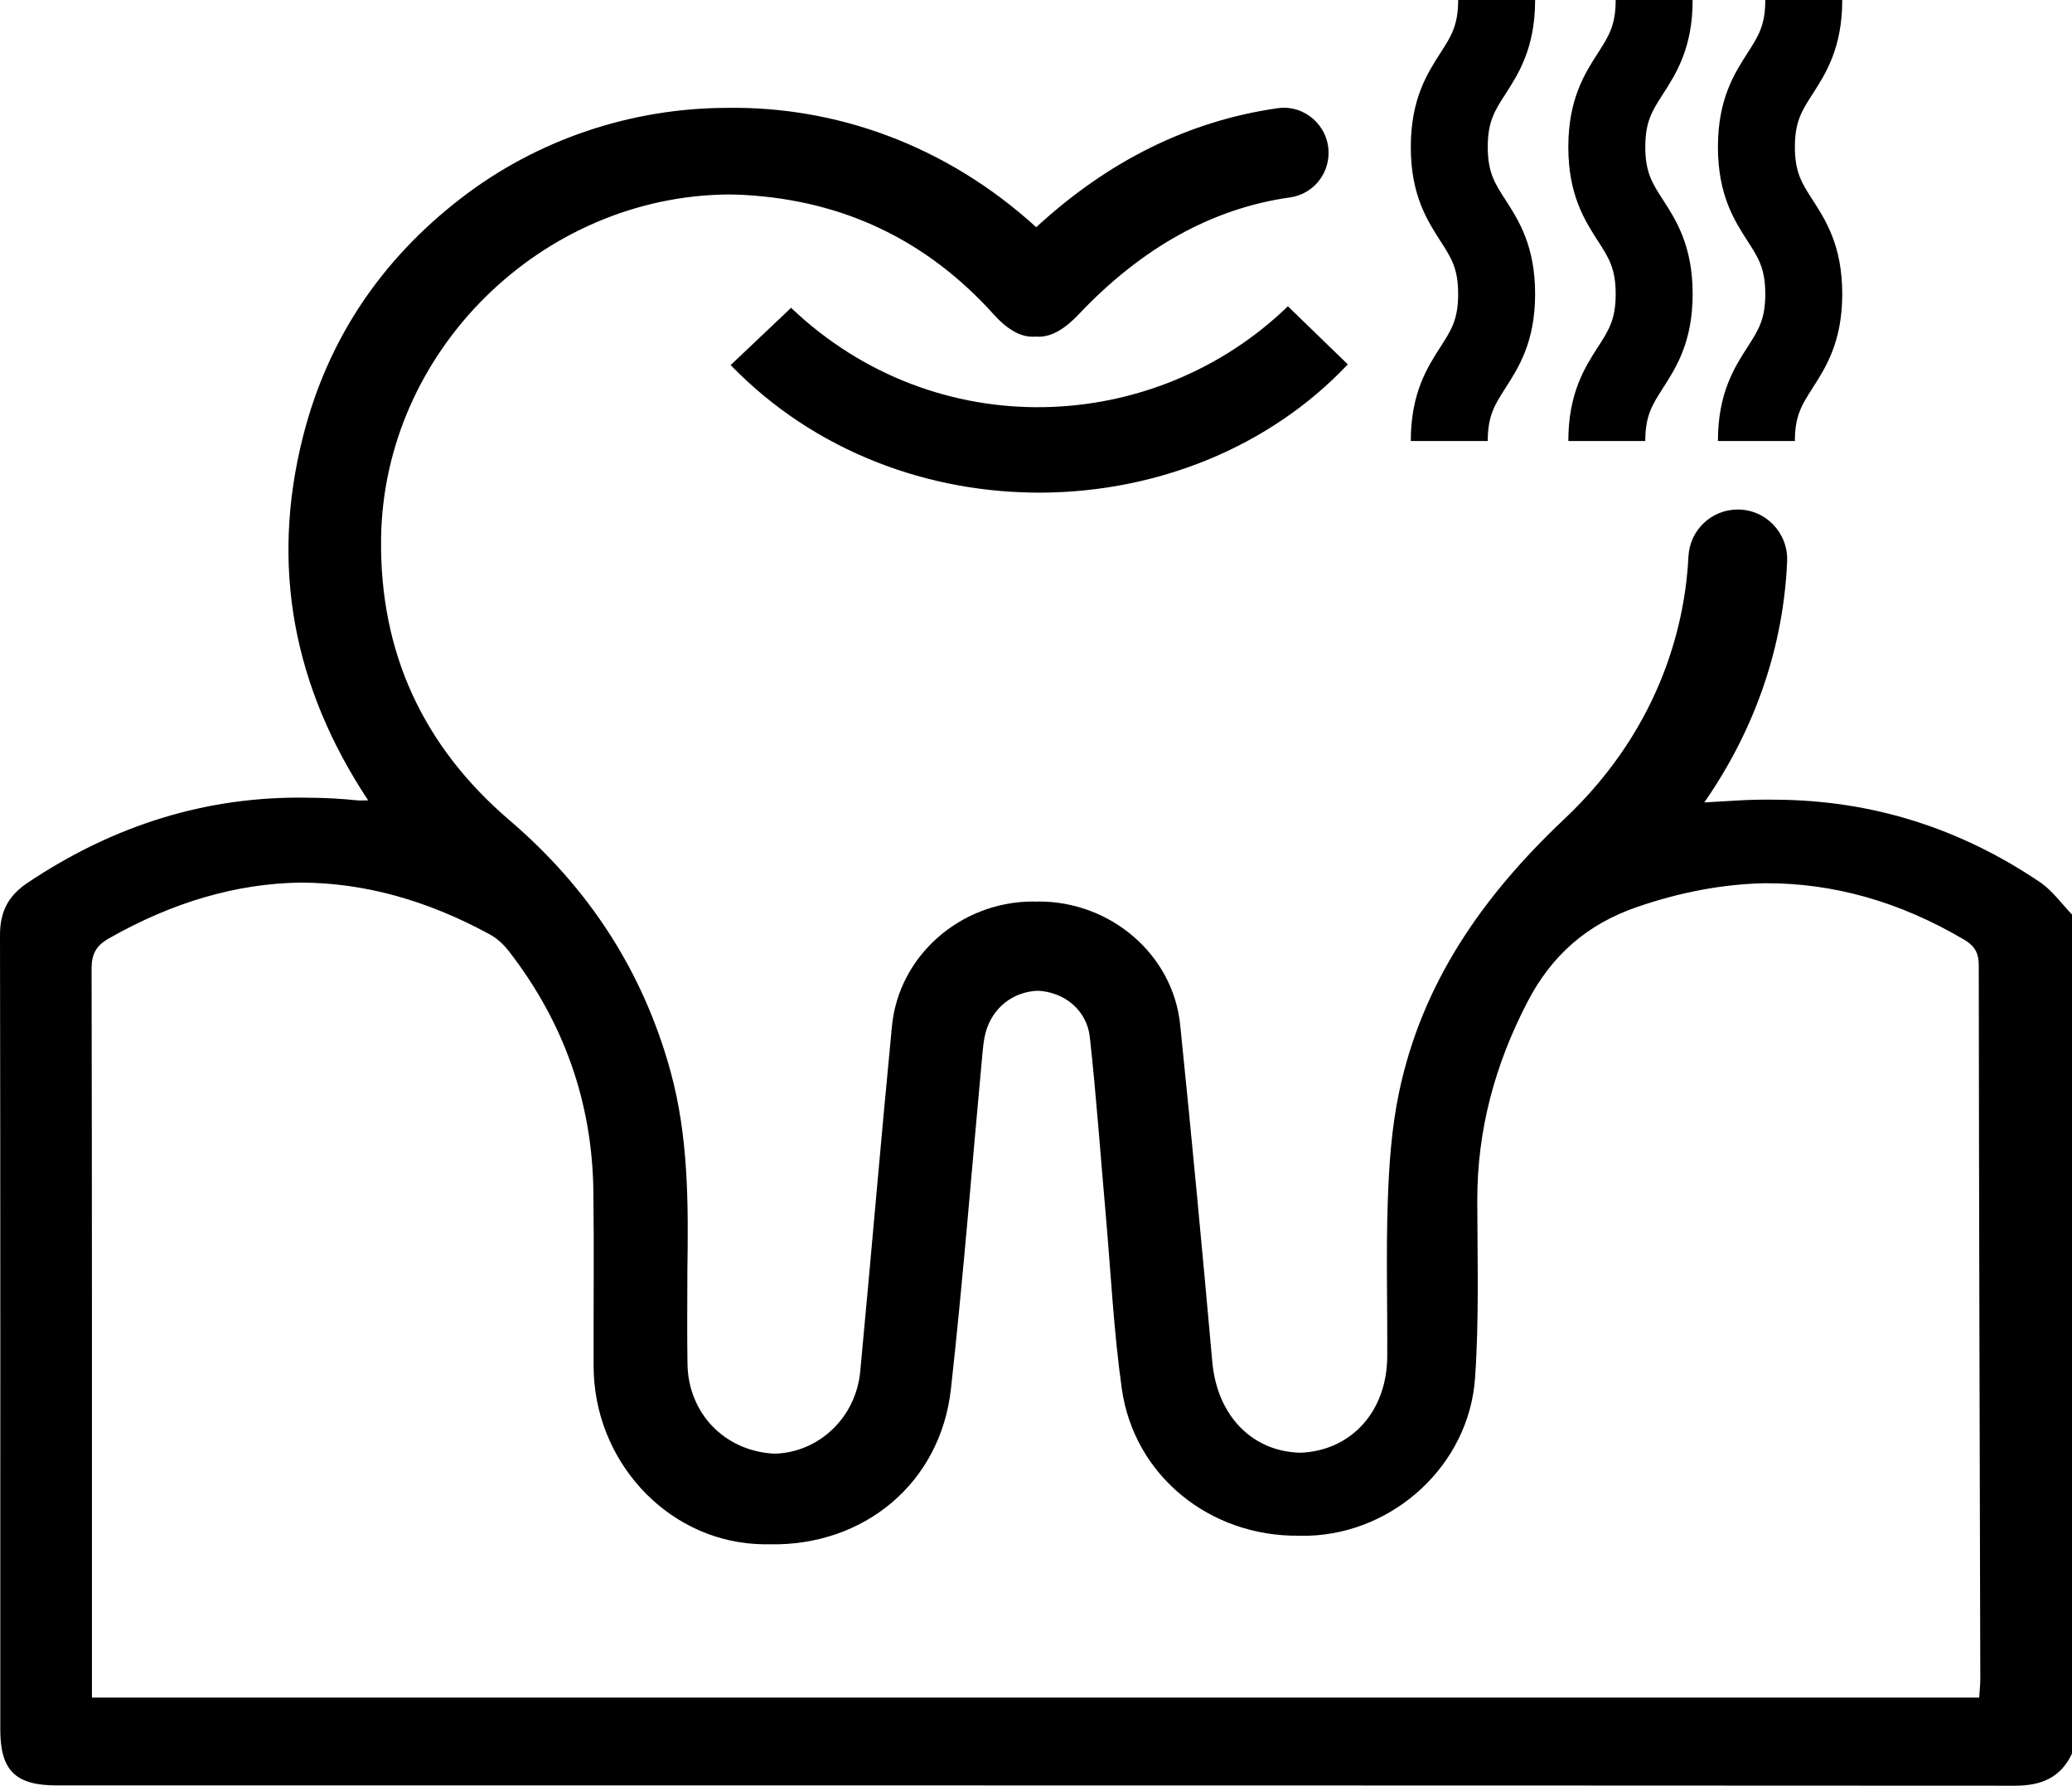 <svg xmlns="http://www.w3.org/2000/svg" id="Capa_2" data-name="Capa 2" viewBox="0 0 350 301.64"><defs><style>      .cls-1 {        fill: #000;        stroke-width: 0px;      }    </style></defs><g id="Capa_1-2" data-name="Capa 1"><path class="cls-1" d="M217.55,51.74c3.5,3.39,6.81,6.6,10.12,9.81-26.68,28.26-75.83,29.48-104.25.12,3.4-3.22,6.8-6.44,10.21-9.67,24.47,23.3,61.41,21.53,83.92-.26ZM350,154.47v141.76c-1.93,4.09-5.21,5.42-9.64,5.42-.33,0-.65,0-.98,0,0,0-.01,0-.02,0-109.94-.06-219.88-.05-329.82-.05-6.93,0-9.49-2.54-9.49-9.4C.05,247.44.08,202.69,0,157.94c0-3.94,1.4-6.63,4.64-8.8,14.53-9.73,30.24-14.69,47.32-14.39,2.76.02,5.56.15,8.39.45l.41.02c.43,0,.89-.02,1.43-.02-12.62-19.06-16.58-39.53-10.99-61.53,4.17-16.4,13.2-29.76,26.58-40.11,12.86-9.96,28.81-15.33,45.13-15.34,18.09-.25,36.7,6.11,52.13,20.16,12-11.06,25.58-17.93,40.76-20.1,4.56-.65,8.62,2.94,8.62,7.55h0c0,3.78-2.77,7-6.52,7.52-13.15,1.84-25.1,8.56-35.66,19.72-2.58,2.73-4.94,4-7.3,3.79-2.33.2-4.63-1.03-7.1-3.77-11.28-12.5-25.3-19.22-42.13-20.16-.88-.05-1.75-.07-2.63-.08-31.47.23-58.32,26.38-58.71,58.18-.23,19.26,7.14,35.09,21.73,47.56,13.32,11.39,22.48,25.41,27.15,42.33,3.06,11.1,3.03,22.45,2.86,33.82,0,5.23-.07,10.45.02,15.68.13,8.32,6.27,14.66,14.52,15.13h.53c7.27-.35,13.4-6.14,14.13-13.89,1.84-19.44,3.47-38.9,5.36-58.34,1.16-11.9,11.59-20.98,23.74-21.03.18,0,.36.02.54.02.15,0,.3-.02.45-.02,12.18-.05,22.73,8.93,23.95,20.8,1.95,18.97,3.73,37.96,5.43,56.96.8,9.03,6.69,15.19,14.92,15.35,8.55-.35,14.57-6.96,14.63-16.22.05-8.75-.21-17.5.09-26.24.21-6.1.63-12.28,1.87-18.24,3.87-18.68,14.21-33.38,27.99-46.38,16.93-15.98,20.44-34.16,20.93-44.3.21-4.44,3.85-7.93,8.29-7.95h0c4.78-.02,8.58,3.97,8.38,8.75-.58,13.69-4.97,27.74-13.99,40.73,1.85-.11,3.51-.2,5.15-.3,2.34-.15,4.65-.2,6.94-.16,16.13.09,31.03,4.74,44.64,13.95,2.07,1.4,3.6,3.61,5.38,5.44ZM334.51,283.65c-.1-40.21-.22-80.41-.26-120.62,0-2.11-.74-3.28-2.49-4.31-10.94-6.45-22.17-9.59-33.73-9.52-7.06.16-14.25,1.51-21.57,4.04-8.4,2.91-14.35,8.13-18.44,16-5.5,10.59-8.51,21.68-8.48,33.63.02,9.99.32,20.02-.38,29.96-1.03,14.58-13.61,26.11-28.05,26.59-.56.02-1.12.02-1.68,0-15.05.18-27.87-10.13-29.94-24.85-1.36-9.65-1.84-19.43-2.69-29.15-.89-10.06-1.6-20.14-2.7-30.18-.5-4.62-4.33-7.68-8.82-7.88-4.18.19-7.58,2.82-8.76,6.96-.34,1.19-.45,2.45-.57,3.68-1.76,18.87-3.23,37.78-5.32,56.62-1.76,15.91-14.68,26.58-30.64,26.25-.81,0-1.63,0-2.46-.06-15.17-.95-27.21-14.19-27.26-30-.03-9.88.09-19.76-.04-29.64-.2-15.02-5.01-28.48-14.18-40.37-.87-1.13-1.99-2.23-3.23-2.91-10.69-5.85-21.36-8.77-32.01-8.8-10.84.15-21.66,3.3-32.45,9.45-2.14,1.22-2.9,2.65-2.89,5.13.08,39.86.06,79.73.06,119.59v3.51h318.79c.07-1.14.19-2.14.19-3.13ZM254.27,65.59c2.24-3.48,5.04-7.82,5.04-15.94s-2.79-12.46-5.04-15.94c-1.79-2.77-2.96-4.6-2.96-8.89s1.18-6.12,2.96-8.89c2.24-3.48,5.04-7.82,5.04-15.93h-13c0,4.29-1.18,6.12-2.96,8.89-2.24,3.48-5.04,7.82-5.04,15.94s2.79,12.45,5.04,15.94c1.79,2.77,2.96,4.6,2.96,8.9s-1.18,6.12-2.96,8.89c-2.24,3.48-5.04,7.82-5.04,15.94h13c0-4.29,1.18-6.12,2.96-8.9ZM280.88,65.59c2.24-3.48,5.04-7.82,5.04-15.94s-2.79-12.46-5.04-15.94c-1.79-2.77-2.96-4.6-2.96-8.89s1.18-6.12,2.96-8.89c2.24-3.48,5.04-7.82,5.04-15.93h-13c0,4.29-1.18,6.12-2.96,8.89-2.24,3.48-5.04,7.82-5.04,15.94s2.79,12.45,5.04,15.94c1.79,2.77,2.96,4.6,2.96,8.9s-1.18,6.12-2.96,8.89c-2.24,3.48-5.04,7.82-5.04,15.94h13c0-4.29,1.18-6.12,2.96-8.9ZM306.15,65.59c2.24-3.48,5.04-7.82,5.04-15.94s-2.79-12.46-5.04-15.94c-1.79-2.77-2.96-4.6-2.96-8.89s1.18-6.12,2.96-8.89c2.24-3.48,5.04-7.82,5.04-15.93h-13c0,4.29-1.18,6.12-2.96,8.89-2.24,3.48-5.04,7.82-5.04,15.94s2.79,12.45,5.04,15.94c1.79,2.77,2.96,4.6,2.96,8.9s-1.18,6.12-2.96,8.89c-2.24,3.48-5.04,7.82-5.04,15.94h13c0-4.29,1.18-6.12,2.96-8.9Z"></path></g></svg>